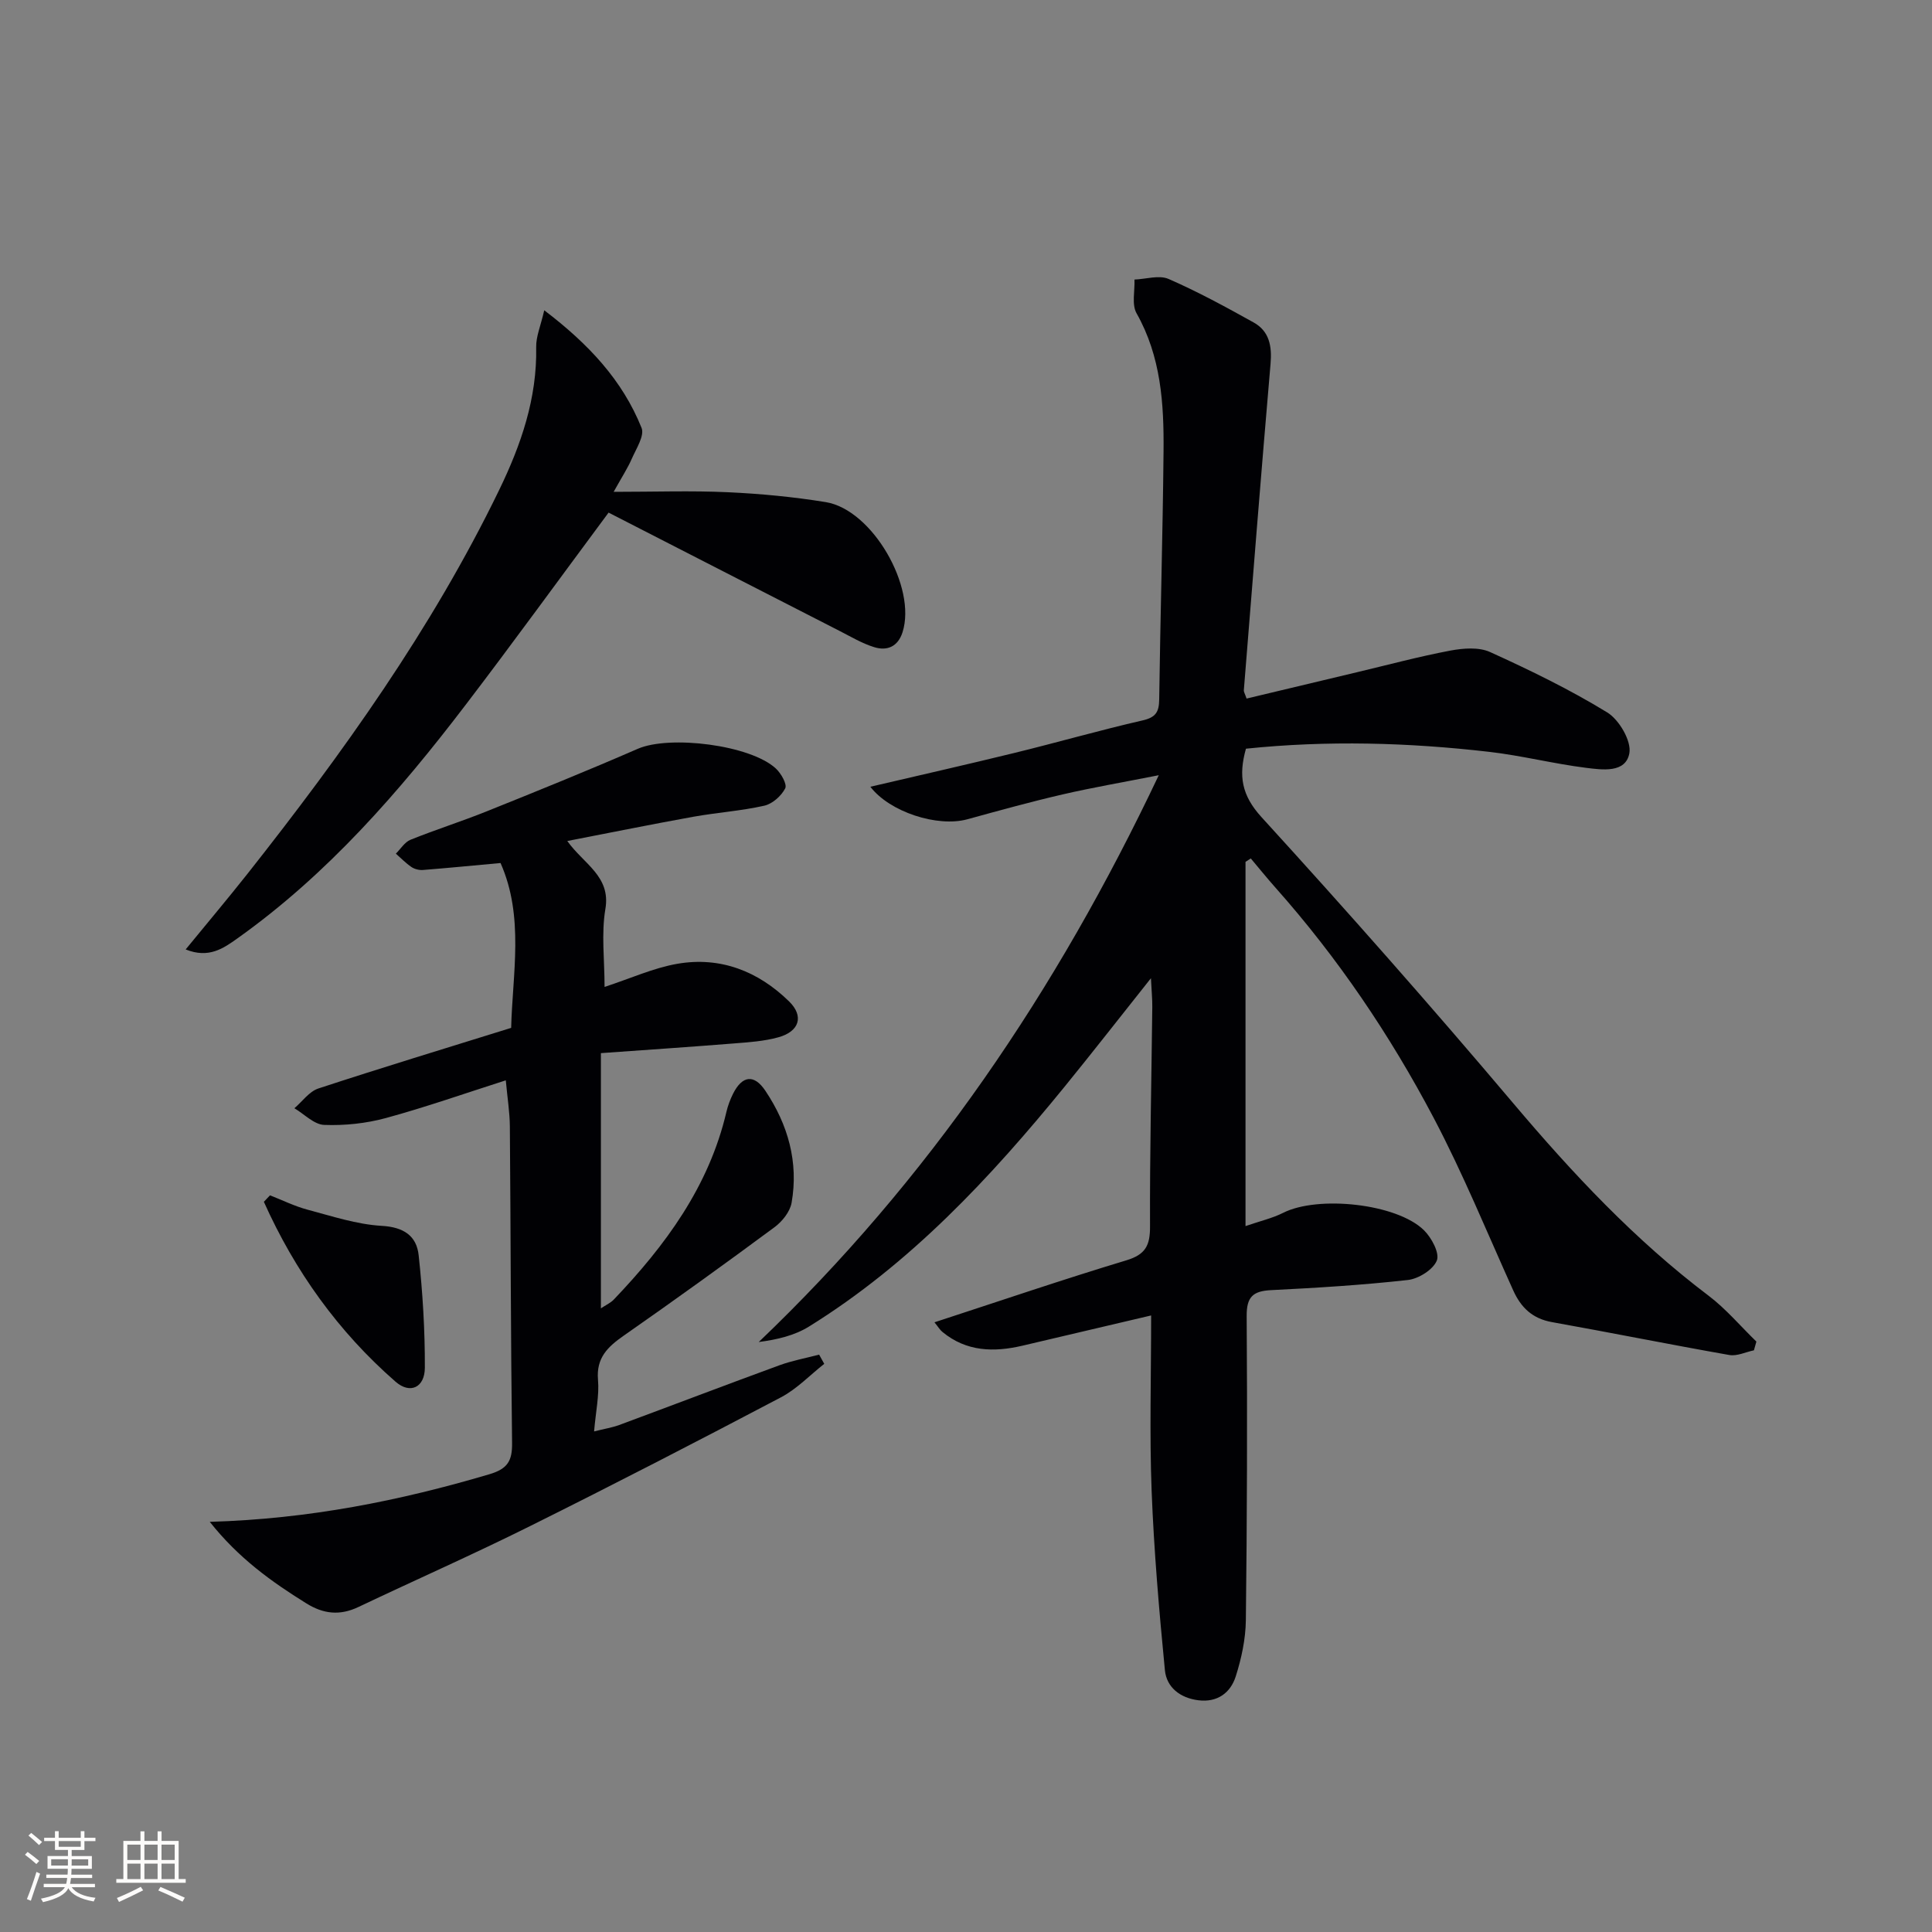 <svg enable-background="new 0 0 400 400" viewBox="0 0 400 400" xmlns="http://www.w3.org/2000/svg"><rect x="0" y="0" width="400" height="400" fill="#808080" stroke="none"/><g fill="#010104"><path d="m193.47 273.77c13.61-4.44 26.6-8.87 39.72-12.83 3.98-1.2 4.93-3.08 4.91-7.02-.06-15.14.3-30.29.47-45.44.02-1.61-.15-3.22-.28-5.95-6.4 8.05-12.06 15.31-17.87 22.45-15.42 18.92-31.97 36.67-52.93 49.67-2.95 1.83-6.49 2.69-10.4 3.2 35.09-33.49 61.65-72.64 82.82-117.35-7.43 1.47-13.7 2.54-19.88 3.97-6.62 1.53-13.19 3.35-19.74 5.15-6.2 1.7-16.1-1.51-20.09-6.73 9.97-2.33 19.91-4.58 29.81-7 8.87-2.17 17.66-4.7 26.56-6.74 2.72-.62 3.4-1.75 3.43-4.34.23-17.14.74-34.29.9-51.43.09-9.83-.53-19.57-5.59-28.52-1.03-1.82-.33-4.63-.43-6.98 2.37-.09 5.09-.98 7.05-.13 6.04 2.63 11.85 5.8 17.62 9.01 3.29 1.83 3.82 4.96 3.5 8.61-1.94 22.52-3.72 45.05-5.53 67.57-.02.3.2.61.57 1.69 7.54-1.8 15.17-3.62 22.8-5.44 6.45-1.53 12.87-3.26 19.38-4.49 2.66-.5 5.91-.76 8.24.3 8.28 3.76 16.51 7.76 24.25 12.5 2.47 1.51 5.05 5.93 4.58 8.46-.77 4.15-5.62 3.42-8.96 3.01-6.73-.84-13.35-2.54-20.08-3.31-16.72-1.93-33.49-2.4-50.34-.65-1.57 5.61-.91 9.64 3.22 14.17 17.72 19.42 35.13 39.13 52.1 59.21 12.3 14.56 25.21 28.34 40.46 39.87 3.62 2.74 6.61 6.31 9.9 9.5-.17.6-.34 1.21-.51 1.81-1.7.35-3.5 1.25-5.09.97-12.26-2.16-24.47-4.62-36.72-6.81-4.04-.72-6.42-3-8.03-6.58-5.4-11.95-10.37-24.14-16.47-35.72-9.02-17.11-19.83-33.11-32.73-47.63-1.76-1.98-3.42-4.04-5.13-6.07-.36.24-.73.47-1.09.71v75.41c3.03-1.05 5.56-1.62 7.8-2.75 7.19-3.63 23.48-1.94 29.14 3.6 1.58 1.55 3.29 4.75 2.67 6.28-.76 1.89-3.78 3.78-6 4.03-9.41 1.05-18.87 1.63-28.33 2.1-3.76.19-5.07 1.41-5.04 5.38.15 20.99.08 41.98-.17 62.97-.05 3.9-.91 7.91-2.1 11.64-1.09 3.41-3.83 5.42-7.75 4.92-3.73-.47-6.56-2.65-6.91-6.22-1.2-12.37-2.27-24.76-2.75-37.17-.45-11.76-.1-23.56-.1-36.28-9.07 2.13-17.86 4.2-26.64 6.26-5.91 1.38-11.58 1.26-16.55-2.83-.52-.41-.85-1-1.67-2.01z"/><path d="m43.43 315.08c20.51-.59 39.32-4.36 57.88-9.85 3.81-1.13 4.76-2.78 4.71-6.51-.28-21.82-.28-43.65-.46-65.48-.02-2.96-.51-5.92-.84-9.57-8.51 2.72-16.61 5.57-24.87 7.82-4.09 1.11-8.5 1.57-12.74 1.41-2.09-.08-4.11-2.24-6.16-3.45 1.64-1.4 3.06-3.46 4.96-4.09 13.07-4.29 26.23-8.29 39.92-12.55.27-11.12 2.74-23.03-2.2-34.13-5.7.52-10.87 1.03-16.06 1.44-.78.06-1.73-.17-2.38-.61-1.17-.79-2.16-1.83-3.23-2.77 1-.99 1.83-2.4 3.04-2.88 5.21-2.1 10.59-3.8 15.81-5.9 10.46-4.2 20.91-8.43 31.24-12.93 6.58-2.86 23.32-.82 28.6 4.1 1.07 1 2.35 3.25 1.92 4.09-.8 1.56-2.64 3.21-4.33 3.59-4.84 1.09-9.85 1.42-14.75 2.3-8.47 1.53-16.91 3.24-26.04 5.01 3.39 4.77 9.04 7.28 7.89 14.07-.87 5.13-.17 10.53-.17 16.14 5.37-1.75 10.11-3.93 15.08-4.79 8.91-1.54 16.74 1.55 23.12 7.79 3.12 3.05 2.14 6.21-2.18 7.42-3 .84-6.21 1.04-9.34 1.29-8.75.7-17.5 1.29-27.44 2v26.4 26.44c1-.67 1.99-1.11 2.68-1.83 10.69-11.2 19.7-23.41 23.31-38.86.3-1.28.78-2.56 1.37-3.74 1.89-3.76 4.34-4.13 6.69-.62 4.69 7 6.91 14.79 5.43 23.2-.33 1.86-1.95 3.88-3.55 5.06-10.3 7.62-20.69 15.11-31.2 22.44-3.32 2.32-5.72 4.59-5.33 9.14.28 3.24-.46 6.56-.81 10.69 2.18-.55 3.73-.79 5.18-1.32 11.06-4.1 22.08-8.31 33.15-12.36 2.67-.98 5.5-1.49 8.26-2.22.35.64.71 1.27 1.06 1.91-2.97 2.34-5.67 5.2-8.96 6.93-17.21 9.06-34.49 17.98-51.9 26.64-11.74 5.85-23.75 11.15-35.6 16.78-3.82 1.81-7.22 1.46-10.8-.78-7.19-4.47-14-9.34-19.96-16.86z"/><path d="m38.44 196.57c4.45-5.44 8.68-10.46 12.75-15.6 19.72-24.97 38.21-50.76 52.15-79.51 4.52-9.32 7.88-18.99 7.67-29.61-.04-2.18.93-4.38 1.67-7.61 9.19 6.99 16.19 14.49 20.15 24.35.65 1.61-1.11 4.3-2.02 6.38-.85 1.95-2.03 3.75-3.76 6.86 8.49 0 16.08-.27 23.63.08 6.79.31 13.6.96 20.3 2.05 9.63 1.58 18.85 17.6 15.88 26.94-.95 2.98-3.19 3.92-5.86 3.09-2.51-.77-4.83-2.17-7.19-3.37-15.95-8.15-31.88-16.33-47.81-24.49-10.34 13.93-19.8 26.97-29.57 39.77-13.77 18.05-28.6 35.1-47.27 48.38-2.91 2.07-5.93 4.22-10.72 2.29z"/><path d="m55.9 247.48c2.57 1 5.08 2.25 7.73 2.96 5.09 1.35 10.22 3.06 15.41 3.36 4.55.26 7.21 2.07 7.64 6.09.83 7.72 1.31 15.51 1.28 23.27-.01 4.12-3.05 5.54-6.06 2.91-11.9-10.38-20.86-22.94-27.27-37.25.42-.45.84-.89 1.27-1.34z"/></g><path d="m5.17 384 .55-.58c.85.61 1.65 1.24 2.4 1.87l-.59.64c-.83-.73-1.62-1.38-2.36-1.93m1.22 9.53-.82-.34c.71-1.76 1.37-3.64 1.98-5.63.24.13.5.25.76.36-.6 1.67-1.24 3.54-1.92 5.61m-.5-13.5.57-.54c.56.44 1.31 1.06 2.26 1.87l-.64.64c-.68-.66-1.41-1.32-2.19-1.97m3.25.46h2.24v-1.36h.77v1.36h4.57v-1.36h.76v1.36h2.28v.69h-2.28v1.84h-2.64v1.26h4.18v2.64h-4.21c0 .45-.02.86-.05 1.21h4.32v.69h-4.38c-.04.34-.1.75-.19 1.22h5.15v.69h-4.82c.87 1.19 2.51 1.92 4.93 2.19-.17.31-.3.57-.37.76-2.77-.49-4.52-1.41-5.26-2.76-.56 1.26-2.3 2.23-5.24 2.9-.12-.25-.26-.48-.43-.72 2.73-.55 4.38-1.34 4.96-2.38h-4.38v-.69h4.65c.1-.38.17-.79.21-1.22h-4.32v-.69h4.4c.03-.34.05-.75.05-1.21h-4.2v-2.64h4.23v-1.26h-2.69v-1.84h-2.24zm1.46 4.46v1.29h3.45c.01-.4.02-.57.01-.53v-.32-.45h-3.46zm1.55-2.59h4.57v-1.19h-4.57zm6.11 2.59h-3.42v.77c-.01.19-.01.37-.02.53h3.44z" fill="#fcfbfa"/><path d="m32.63 379.16h.82v1.98h3.54v7.89h1.46v.78h-14.37v-.78h1.46v-7.89h3.54v-1.98h.82v1.98h2.73zm-3.49 11.48.5.73c-1.61.82-3.28 1.63-5 2.41-.13-.27-.28-.55-.44-.82 1.75-.72 3.4-1.49 4.94-2.32m-2.78-5.55h2.73v-3.18h-2.73zm0 3.95h2.73v-3.2h-2.73zm3.54-3.95h2.73v-3.18h-2.73zm0 3.95h2.73v-3.2h-2.73zm7.89 4.68c-1.84-.92-3.51-1.7-5.02-2.32l.45-.73c1.89.8 3.57 1.55 5.04 2.23zm-1.62-11.81h-2.73v3.18h2.73zm-2.73 7.13h2.73v-3.2h-2.73z" fill="#fcfbfa"/></svg>